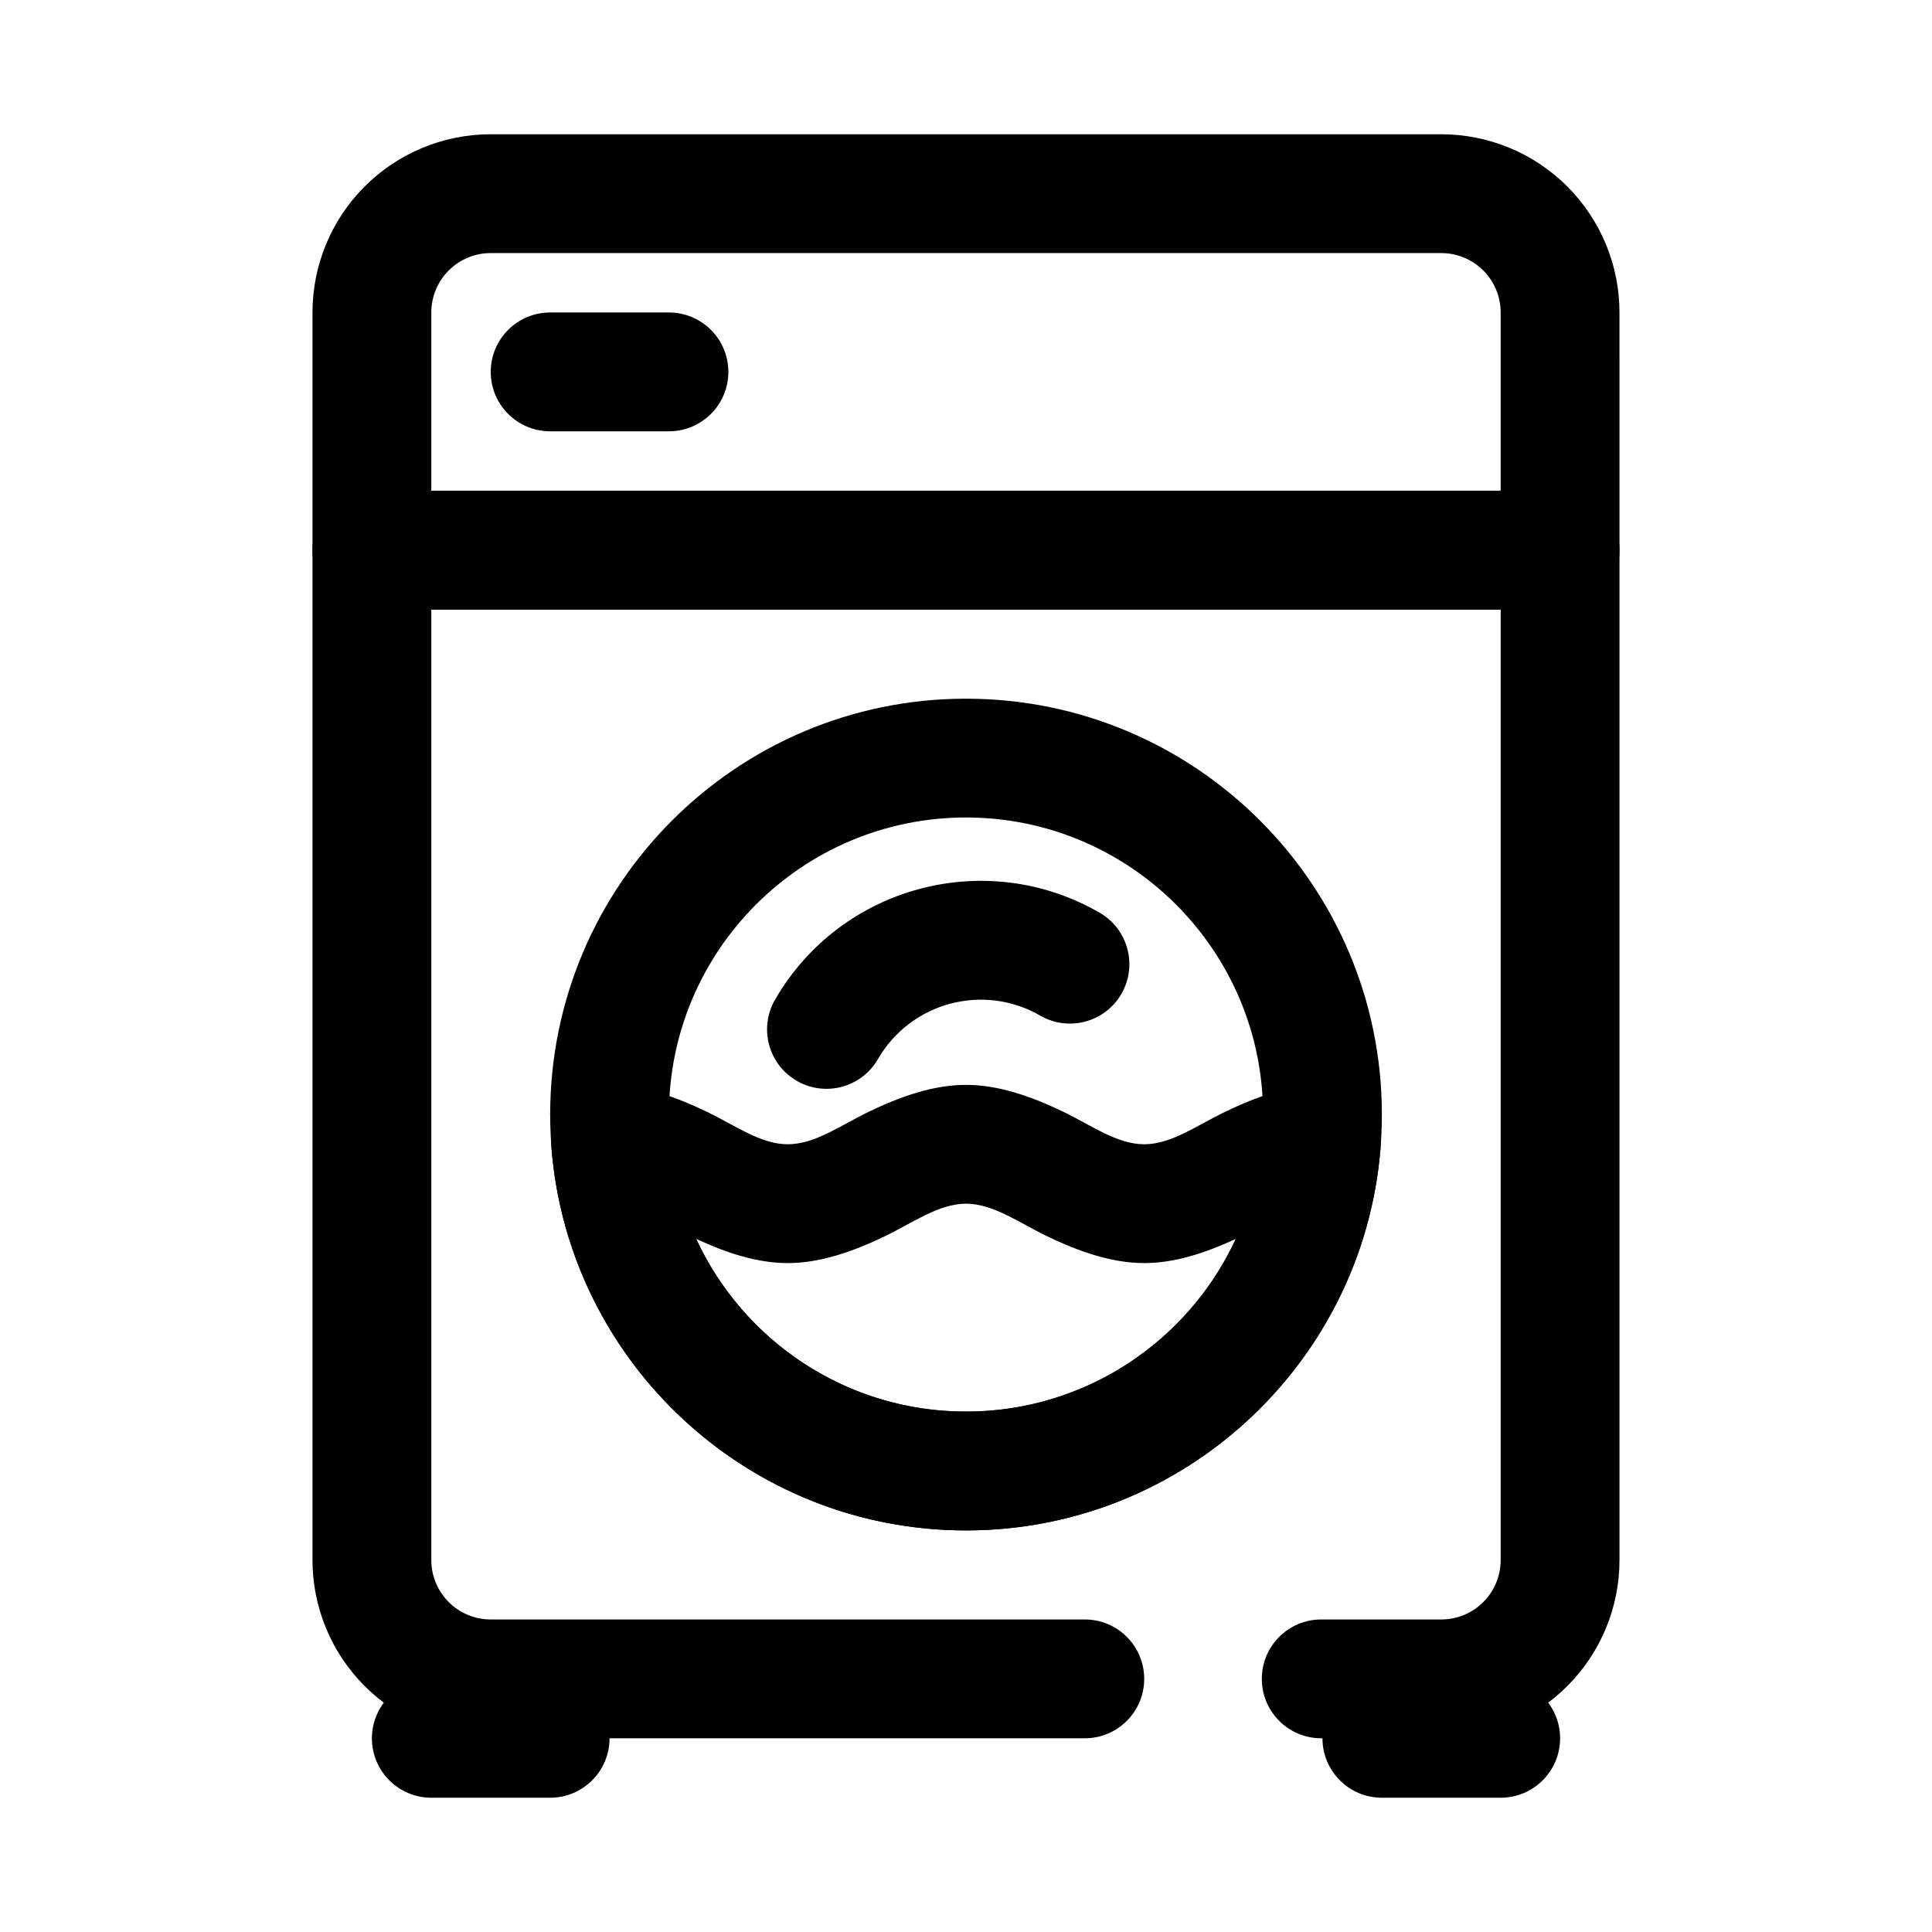 <?xml version="1.0" encoding="UTF-8"?>
<!-- Uploaded to: SVG Repo, www.svgrepo.com, Generator: SVG Repo Mixer Tools -->
<svg fill="#000000" width="800px" height="800px" version="1.1" viewBox="144 144 512 512" xmlns="http://www.w3.org/2000/svg">
 <g fill-rule="evenodd">
  <path d="m258.3 305.53v251.9c0 4.176 1.664 8.18 4.613 11.137 2.953 2.953 6.961 4.609 11.133 4.609h157.44c8.688 0 15.742 7.051 15.742 15.746 0 8.691-7.055 15.742-15.742 15.742h-157.44c-12.523 0-24.539-4.973-33.402-13.832-8.855-8.859-13.832-20.871-13.832-33.402v-267.64c0-8.699 7.047-15.746 15.746-15.746h314.88c8.699 0 15.746 7.047 15.746 15.746v267.64c0 12.531-4.977 24.543-13.832 33.402-8.863 8.859-20.875 13.832-33.402 13.832h-31.809c-8.691 0-15.746-7.051-15.746-15.742 0-8.695 7.055-15.746 15.746-15.746h31.809c4.176 0 8.18-1.656 11.133-4.609 2.953-2.957 4.613-6.961 4.613-11.137v-251.9z"/>
  <path d="m289.79 258.3h31.488c8.691 0 15.746-7.051 15.746-15.742s-7.055-15.746-15.746-15.746h-31.488c-8.691 0-15.742 7.055-15.742 15.746s7.051 15.742 15.742 15.742z"/>
  <path d="m573.18 226.81c0-12.527-4.977-24.539-13.832-33.398-8.863-8.855-20.875-13.832-33.402-13.832h-251.9c-12.523 0-24.539 4.977-33.402 13.832-8.855 8.859-13.832 20.871-13.832 33.398v62.977c0 8.695 7.047 15.746 15.746 15.746h314.88c8.699 0 15.746-7.051 15.746-15.746zm-31.488 47.23v-47.23c0-4.176-1.66-8.18-4.613-11.133-2.953-2.953-6.957-4.609-11.133-4.609h-251.9c-4.172 0-8.18 1.656-11.133 4.609-2.949 2.953-4.613 6.957-4.613 11.133v47.23z"/>
  <path d="m400 329.16c-60.828 0-110.2 49.379-110.2 110.21s49.375 110.21 110.2 110.21 110.21-49.379 110.21-110.21-49.379-110.21-110.21-110.21zm0 31.484c43.449 0 78.723 35.273 78.723 78.723 0 43.445-35.273 78.723-78.723 78.723-43.445 0-78.723-35.277-78.723-78.723 0-43.449 35.277-78.723 78.723-78.723z"/>
  <path d="m435.42 385.88c-30.121-17.391-68.637-7.07-86.027 23.051-4.348 7.527-1.762 17.164 5.762 21.508 7.527 4.348 17.164 1.762 21.508-5.762 8.699-15.062 27.953-20.223 43.012-11.527 7.527 4.348 17.164 1.766 21.512-5.762 4.344-7.527 1.762-17.164-5.766-21.508z"/>
  <path d="m541.7 588.93h-31.488c-8.691 0-15.746 7.055-15.746 15.746s7.055 15.742 15.746 15.742h31.488c8.691 0 15.742-7.051 15.742-15.742s-7.051-15.746-15.742-15.746z"/>
  <path d="m289.79 588.93h-31.488c-8.688 0-15.742 7.055-15.742 15.746s7.055 15.742 15.742 15.742h31.488c8.691 0 15.746-7.051 15.746-15.742s-7.055-15.746-15.746-15.746z"/>
  <path d="m306.08 431.5c-4.441-0.059-8.699 1.754-11.73 5.004-3.031 3.246-4.543 7.613-4.18 12.039 4.676 56.535 52.098 101.03 109.83 101.03 57.73 0 105.15-44.492 109.83-101.03 0.363-4.426-1.148-8.793-4.18-12.039-3.031-3.25-7.289-5.062-11.73-5.004-8.414 0.117-16.953 3.141-25.379 7.195-7.203 3.469-14.105 8.547-21.309 8.547-7.273 0-14.25-5.156-21.531-8.652-8.523-4.094-17.168-7.09-25.699-7.09-8.535 0-17.18 2.996-25.703 7.09-7.281 3.496-14.258 8.652-21.531 8.652-7.203 0-14.105-5.078-21.309-8.547-8.422-4.055-16.965-7.078-25.379-7.195zm165.42 40.816c-8.062 3.746-16.215 6.414-24.27 6.414-8.531 0-17.176-3-25.703-7.094-7.281-3.492-14.254-8.648-21.527-8.648s-14.25 5.156-21.531 8.648c-8.527 4.094-17.168 7.094-25.703 7.094-8.051 0-16.207-2.668-24.27-6.414 12.469 27.008 39.816 45.766 71.504 45.766 31.684 0 59.031-18.758 71.5-45.766z"/>
 </g>
</svg>